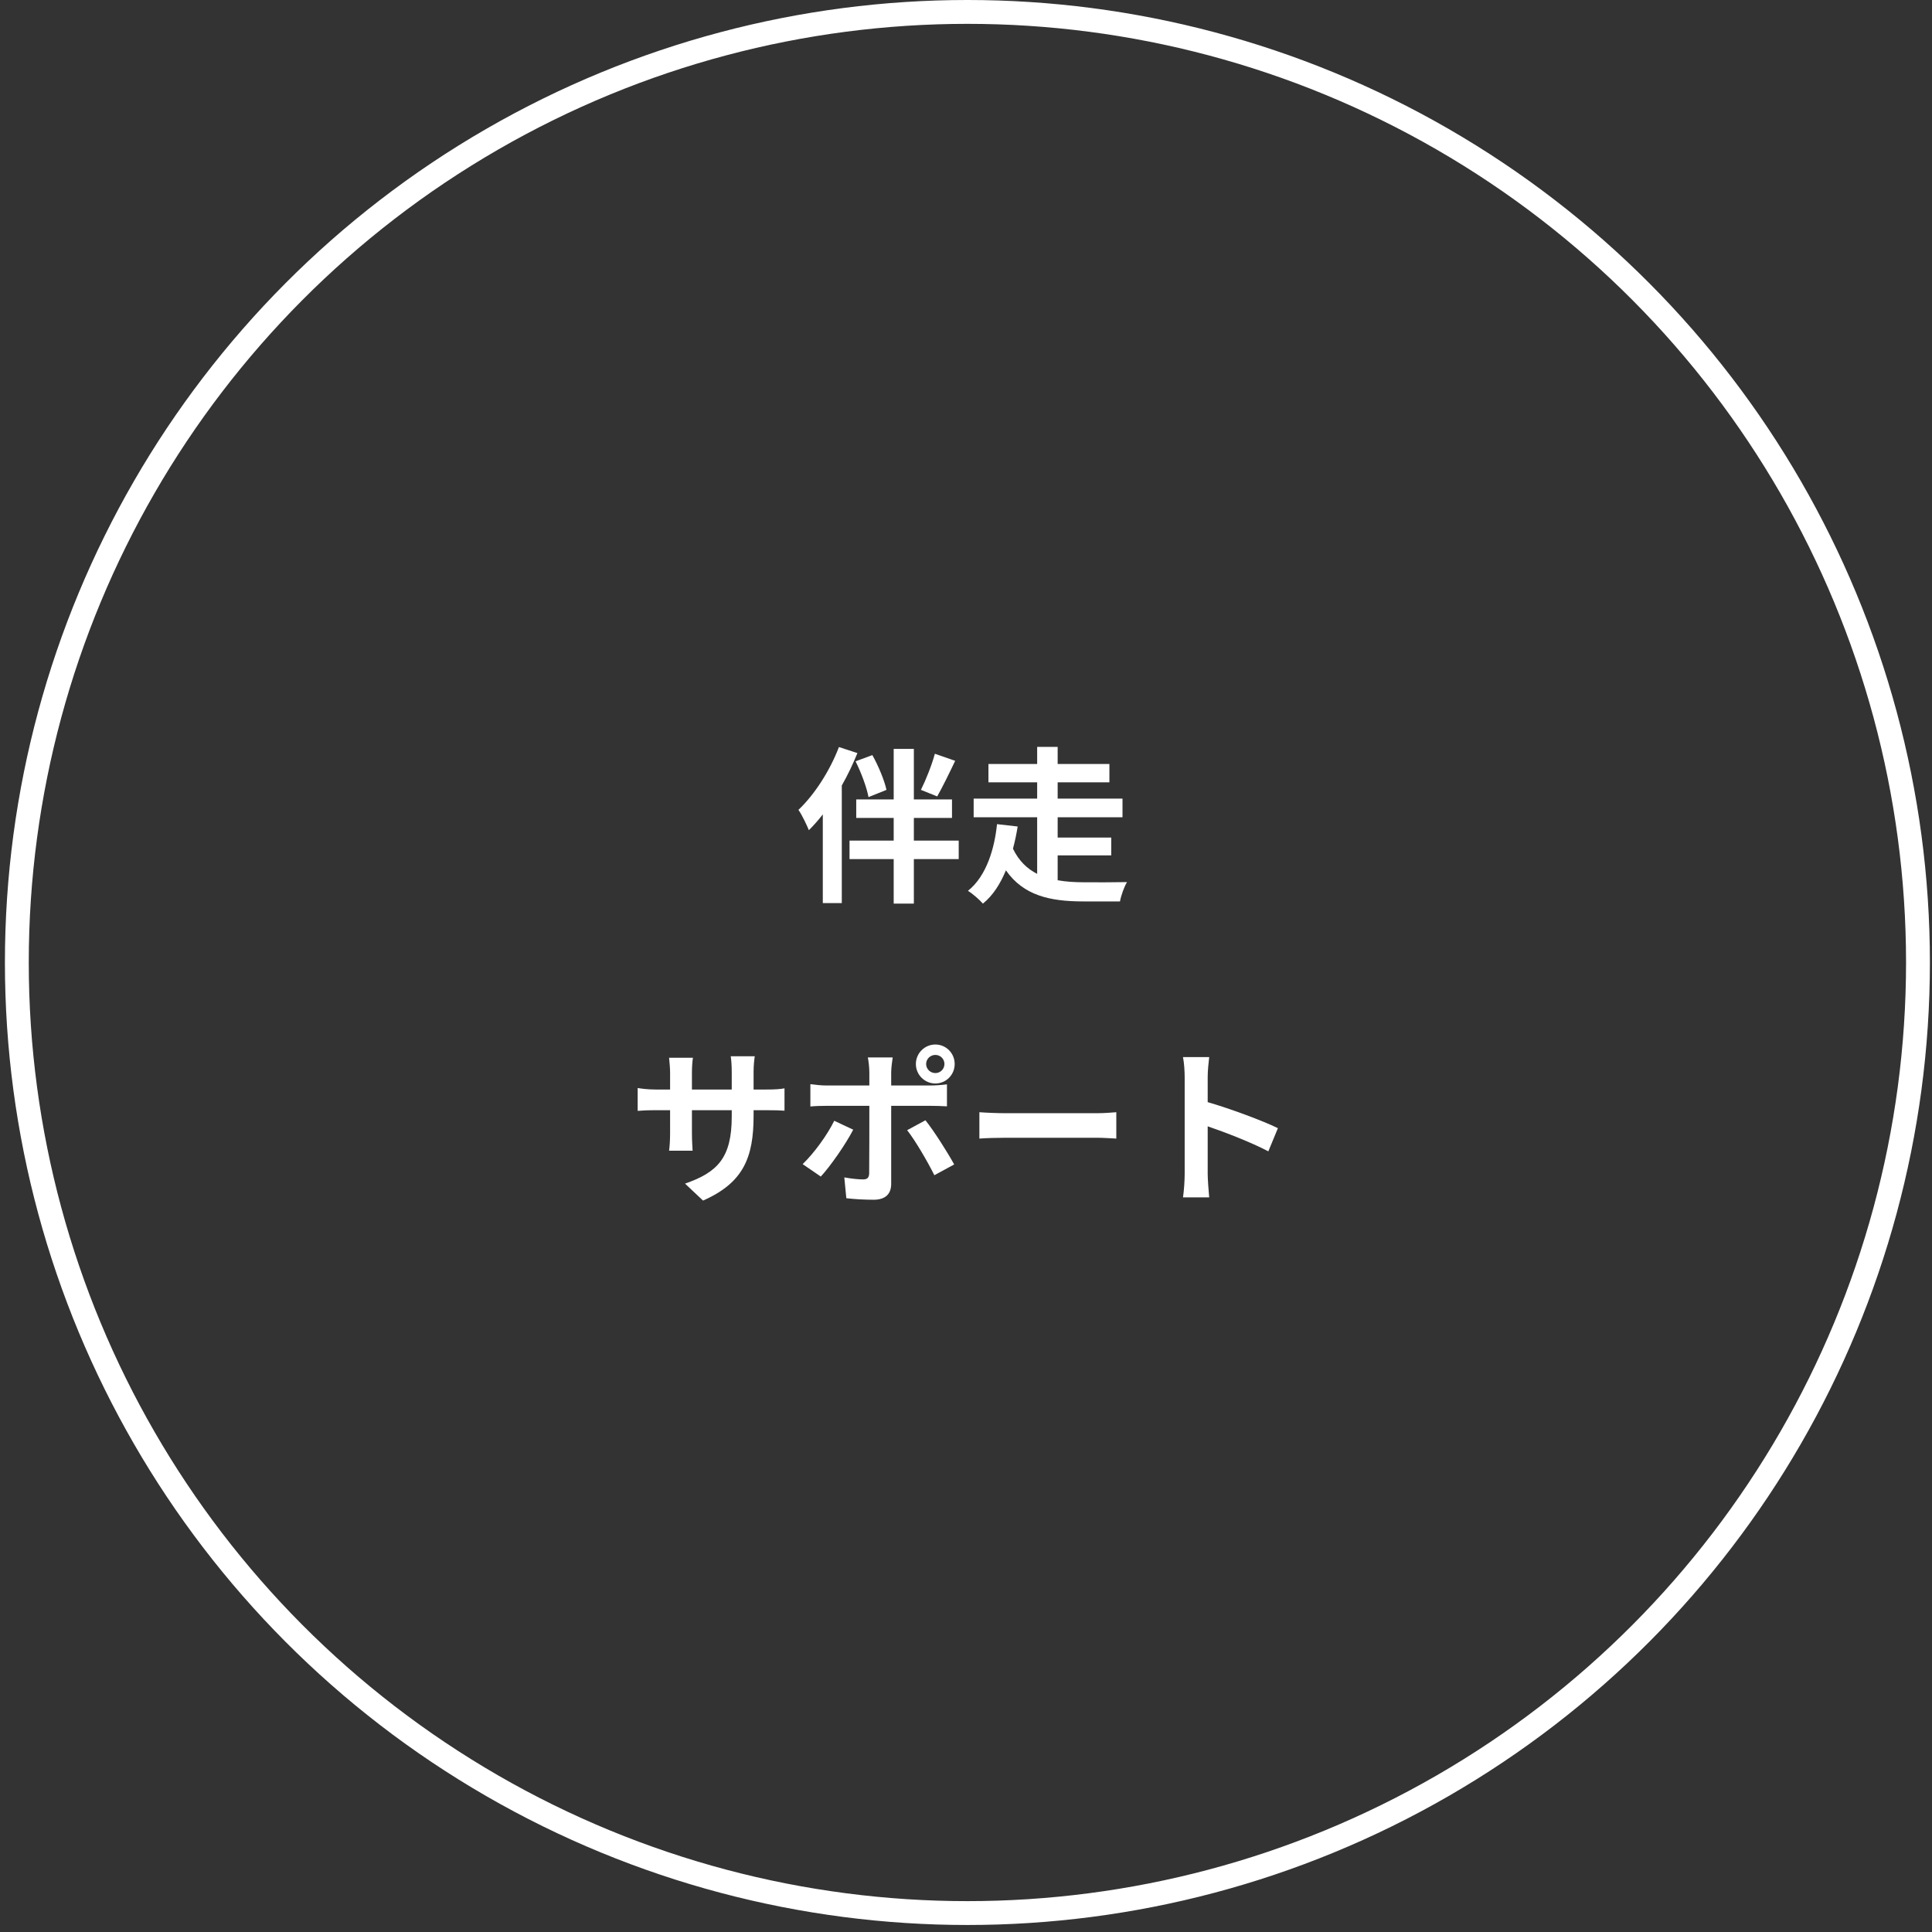 <svg width="162" height="162" viewBox="0 0 162 162" fill="none" xmlns="http://www.w3.org/2000/svg">
<rect x="0" y="0" width="162" height="162" fill="#333333" stroke="none"/>
<path d="M99.336 98.43V90.33C99.336 89.837 99.294 89.132 99.195 88.639H101.393C101.337 89.132 101.266 89.752 101.266 90.33V92.415C103.154 92.964 105.858 93.964 107.154 94.598L106.351 96.542C104.9 95.781 102.787 94.964 101.266 94.443V98.43C101.266 98.838 101.337 99.824 101.393 100.402H99.195C99.28 99.838 99.336 98.993 99.336 98.43Z" fill="white"/>
<path d="M82.122 93.26C82.629 93.302 83.657 93.344 84.39 93.344H91.955C92.617 93.344 93.237 93.288 93.603 93.26V95.471C93.265 95.457 92.546 95.401 91.955 95.401H84.39C83.587 95.401 82.643 95.429 82.122 95.471V93.26Z" fill="white"/>
<path d="M77.657 89.217C77.657 89.64 78.009 89.978 78.431 89.978C78.854 89.978 79.192 89.64 79.192 89.217C79.192 88.794 78.854 88.456 78.431 88.456C78.009 88.456 77.657 88.794 77.657 89.217ZM76.797 89.217C76.797 88.316 77.53 87.583 78.431 87.583C79.333 87.583 80.051 88.316 80.051 89.217C80.051 90.119 79.333 90.851 78.431 90.851C77.53 90.851 76.797 90.119 76.797 89.217ZM74.853 88.668C74.825 88.865 74.727 89.541 74.727 89.893V91.02H78.009C78.403 91.02 79.023 90.978 79.403 90.922V92.767C78.953 92.739 78.403 92.725 78.023 92.725H74.727V99.275C74.727 100.092 74.262 100.599 73.261 100.599C72.501 100.599 71.684 100.557 70.965 100.472L70.796 98.726C71.402 98.838 72.022 98.895 72.36 98.895C72.726 98.895 72.867 98.754 72.881 98.388C72.895 97.866 72.895 93.401 72.895 92.739V92.725H69.317C68.894 92.725 68.345 92.739 67.951 92.781V90.907C68.373 90.964 68.866 91.02 69.317 91.02H72.895V89.893C72.895 89.527 72.825 88.907 72.768 88.668H74.853ZM71.543 94.725C70.895 95.979 69.599 97.824 68.824 98.655L67.303 97.613C68.247 96.711 69.374 95.162 69.951 93.978L71.543 94.725ZM77.6 93.936C78.319 94.838 79.446 96.613 80.009 97.641L78.347 98.543C77.741 97.331 76.741 95.627 76.065 94.767L77.6 93.936Z" fill="white"/>
<path d="M63.189 93.556C63.189 97.049 62.343 99.176 58.949 100.669L57.441 99.247C60.16 98.303 61.357 97.091 61.357 93.626V93.091H58.019V95.007C58.019 95.626 58.061 96.204 58.075 96.486H56.103C56.145 96.204 56.188 95.64 56.188 95.007V93.091H54.99C54.286 93.091 53.779 93.119 53.469 93.147V91.231C53.708 91.273 54.286 91.358 54.99 91.358H56.188V89.963C56.188 89.555 56.145 89.118 56.103 88.696H58.103C58.061 88.963 58.019 89.414 58.019 89.963V91.358H61.357V89.879C61.357 89.315 61.315 88.851 61.273 88.569H63.287C63.245 88.851 63.189 89.315 63.189 89.879V91.358H64.231C64.978 91.358 65.4 91.33 65.781 91.259V93.133C65.471 93.105 64.978 93.091 64.231 93.091H63.189V93.556Z" fill="white"/>
<path d="M88.686 71.726V73.81C89.39 73.937 90.15 73.98 90.939 73.98C91.573 73.994 93.686 73.98 94.503 73.965C94.264 74.346 93.996 75.106 93.912 75.585H90.841C88.037 75.585 85.826 75.092 84.347 72.979C83.882 74.092 83.276 75.078 82.417 75.769C82.135 75.445 81.543 74.923 81.163 74.698C82.741 73.444 83.403 71.078 83.6 69.105L85.333 69.303C85.234 69.908 85.107 70.542 84.938 71.162C85.431 72.191 86.136 72.853 86.967 73.275V68.528H81.642V66.964H86.967V65.598H82.882V64.062H86.967V62.626H88.686V64.062H93.024V65.598H88.686V66.964H94.123V68.528H88.686V70.232H93.179V71.726H88.686Z" fill="white"/>
<path d="M78.389 63.203L80.093 63.795C79.586 64.865 79.023 66.006 78.586 66.781L77.219 66.232C77.628 65.415 78.135 64.147 78.389 63.203ZM74.332 66.232L72.824 66.838C72.683 66.049 72.219 64.795 71.74 63.837L73.148 63.316C73.656 64.217 74.163 65.443 74.332 66.232ZM70.345 62.64L71.895 63.147C71.528 64.048 71.092 64.978 70.585 65.865V75.726H68.993V68.288C68.612 68.781 68.218 69.218 67.824 69.613C67.669 69.218 67.232 68.303 66.95 67.908C68.288 66.64 69.584 64.64 70.345 62.64ZM80.389 70.486V72.036H76.628V75.769H74.937V72.036H71.233V70.486H74.937V68.584H71.796V67.035H74.937V62.795H76.628V67.035H79.826V68.584H76.628V70.486H80.389Z" fill="white"/>
<circle cx="81.118" cy="80.706" r="79.706" stroke="white" stroke-width="2"/>
</svg>
